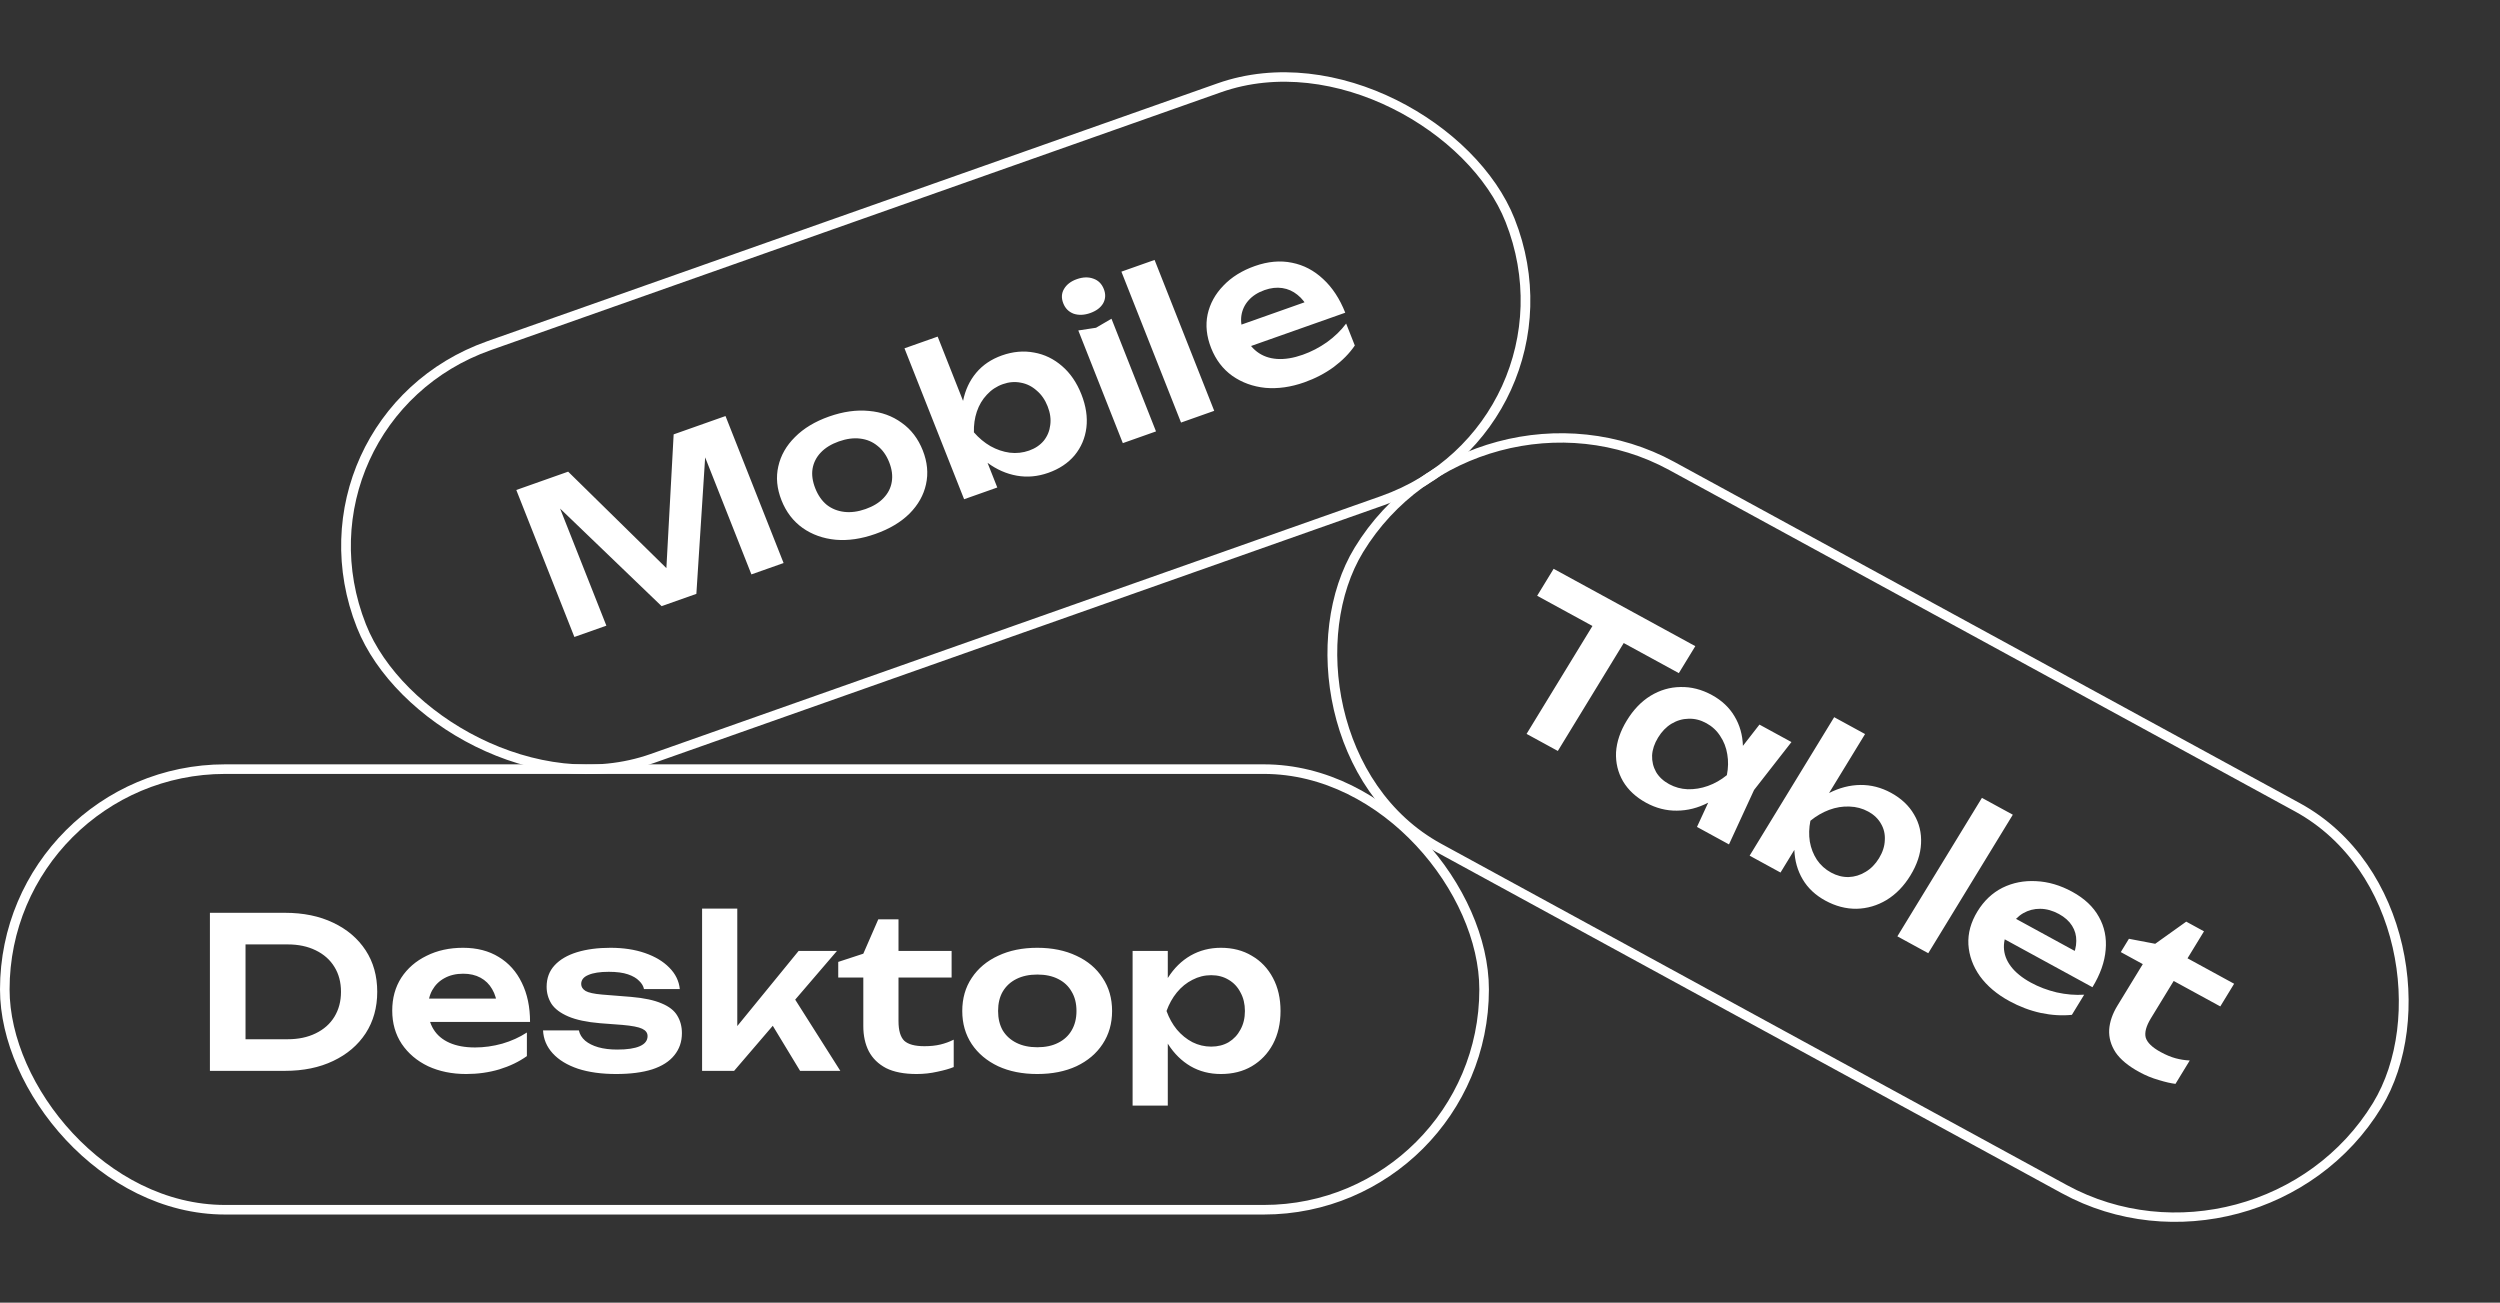 <svg width="261" height="136" viewBox="0 0 261 136" fill="none" xmlns="http://www.w3.org/2000/svg">
<rect x="0" y="0" width="261" height="136" fill="#333333" stroke="none"/>
<rect x="0.5" y="80.297" width="154.442" height="46" rx="23" stroke="white"/>
<path d="M29.747 95.297C31.668 95.297 33.347 95.641 34.785 96.331C36.237 97.02 37.366 97.981 38.173 99.213C38.979 100.445 39.383 101.89 39.383 103.547C39.383 105.19 38.979 106.634 38.173 107.881C37.366 109.113 36.237 110.074 34.785 110.763C33.347 111.452 31.668 111.797 29.747 111.797H21.915V95.297H29.747ZM25.633 110.323L23.741 108.497H30.033C31.147 108.497 32.123 108.292 32.959 107.881C33.809 107.47 34.462 106.891 34.917 106.143C35.371 105.395 35.599 104.53 35.599 103.547C35.599 102.55 35.371 101.684 34.917 100.951C34.462 100.203 33.809 99.624 32.959 99.213C32.123 98.802 31.147 98.597 30.033 98.597H23.741L25.633 96.771V110.323ZM48.671 112.127C47.189 112.127 45.862 111.856 44.689 111.313C43.53 110.756 42.613 109.978 41.939 108.981C41.279 107.984 40.949 106.825 40.949 105.505C40.949 104.2 41.264 103.056 41.895 102.073C42.54 101.09 43.42 100.328 44.535 99.785C45.649 99.228 46.918 98.949 48.341 98.949C49.793 98.949 51.039 99.272 52.081 99.917C53.122 100.548 53.921 101.442 54.479 102.601C55.051 103.76 55.337 105.124 55.337 106.693H43.897V104.251H53.357L51.927 105.131C51.868 104.398 51.685 103.774 51.377 103.261C51.083 102.748 50.68 102.352 50.167 102.073C49.653 101.794 49.052 101.655 48.363 101.655C47.615 101.655 46.962 101.809 46.405 102.117C45.862 102.41 45.437 102.828 45.129 103.371C44.835 103.899 44.689 104.522 44.689 105.241C44.689 106.106 44.879 106.847 45.261 107.463C45.642 108.079 46.199 108.548 46.933 108.871C47.666 109.194 48.553 109.355 49.595 109.355C50.533 109.355 51.479 109.223 52.433 108.959C53.386 108.68 54.244 108.292 55.007 107.793V110.257C54.185 110.844 53.225 111.306 52.125 111.643C51.039 111.966 49.888 112.127 48.671 112.127ZM71.192 107.859C71.192 108.754 70.928 109.524 70.4 110.169C69.886 110.814 69.116 111.306 68.09 111.643C67.063 111.966 65.809 112.127 64.328 112.127C62.802 112.127 61.475 111.944 60.346 111.577C59.216 111.196 58.336 110.66 57.706 109.971C57.075 109.282 56.738 108.482 56.694 107.573H60.434C60.522 107.984 60.742 108.343 61.094 108.651C61.446 108.944 61.9 109.172 62.458 109.333C63.03 109.494 63.69 109.575 64.438 109.575C65.479 109.575 66.264 109.458 66.792 109.223C67.334 108.988 67.606 108.636 67.606 108.167C67.606 107.83 67.415 107.573 67.034 107.397C66.667 107.221 65.985 107.089 64.988 107.001L62.656 106.825C61.262 106.708 60.155 106.473 59.334 106.121C58.512 105.769 57.926 105.329 57.574 104.801C57.236 104.258 57.068 103.664 57.068 103.019C57.068 102.124 57.346 101.376 57.904 100.775C58.461 100.174 59.238 99.719 60.236 99.411C61.248 99.103 62.414 98.949 63.734 98.949C65.083 98.949 66.286 99.132 67.342 99.499C68.398 99.865 69.241 100.372 69.872 101.017C70.517 101.662 70.884 102.41 70.972 103.261H67.232C67.173 102.953 67.004 102.667 66.726 102.403C66.462 102.124 66.073 101.897 65.56 101.721C65.046 101.545 64.379 101.457 63.558 101.457C62.634 101.457 61.922 101.567 61.424 101.787C60.925 101.992 60.676 102.308 60.676 102.733C60.676 103.026 60.83 103.268 61.138 103.459C61.446 103.635 62.018 103.76 62.854 103.833L65.89 104.075C67.239 104.192 68.302 104.42 69.08 104.757C69.857 105.08 70.4 105.505 70.708 106.033C71.03 106.561 71.192 107.17 71.192 107.859ZM76.972 108.761L75.938 108.387L83.374 99.279H87.378L76.642 111.797H73.298V94.857H76.972V108.761ZM79.81 105.659L82.516 103.569L87.73 111.797H83.528L79.81 105.659ZM87.512 102.051V100.423L90.13 99.565L91.692 95.979H93.804V99.279H99.348V102.051H93.804V106.605C93.804 107.573 94.002 108.255 94.398 108.651C94.809 109.032 95.513 109.223 96.51 109.223C97.141 109.223 97.698 109.164 98.182 109.047C98.666 108.93 99.128 108.761 99.568 108.541V111.401C99.143 111.577 98.578 111.738 97.874 111.885C97.17 112.046 96.444 112.127 95.696 112.127C94.391 112.127 93.328 111.922 92.506 111.511C91.7 111.086 91.098 110.499 90.702 109.751C90.321 109.003 90.13 108.13 90.13 107.133V102.051H87.512ZM108.292 112.127C106.738 112.127 105.374 111.856 104.2 111.313C103.027 110.756 102.11 109.986 101.45 109.003C100.79 108.006 100.46 106.854 100.46 105.549C100.46 104.229 100.79 103.078 101.45 102.095C102.11 101.098 103.027 100.328 104.2 99.785C105.374 99.228 106.738 98.949 108.292 98.949C109.847 98.949 111.211 99.228 112.384 99.785C113.558 100.328 114.467 101.098 115.112 102.095C115.772 103.078 116.102 104.229 116.102 105.549C116.102 106.854 115.772 108.006 115.112 109.003C114.467 109.986 113.558 110.756 112.384 111.313C111.211 111.856 109.847 112.127 108.292 112.127ZM108.292 109.333C109.143 109.333 109.869 109.179 110.47 108.871C111.086 108.563 111.556 108.13 111.878 107.573C112.216 107.001 112.384 106.326 112.384 105.549C112.384 104.757 112.216 104.082 111.878 103.525C111.556 102.953 111.086 102.513 110.47 102.205C109.869 101.897 109.143 101.743 108.292 101.743C107.456 101.743 106.73 101.897 106.114 102.205C105.498 102.513 105.022 102.953 104.684 103.525C104.362 104.082 104.2 104.757 104.2 105.549C104.2 106.326 104.362 107.001 104.684 107.573C105.022 108.13 105.498 108.563 106.114 108.871C106.73 109.179 107.456 109.333 108.292 109.333ZM118.243 99.279H121.917V103.261L121.763 103.745V106.759L121.917 107.661V115.427H118.243V99.279ZM120.641 105.549C120.891 104.214 121.323 103.056 121.939 102.073C122.57 101.076 123.355 100.306 124.293 99.763C125.247 99.22 126.303 98.949 127.461 98.949C128.693 98.949 129.771 99.228 130.695 99.785C131.634 100.328 132.367 101.098 132.895 102.095C133.423 103.078 133.687 104.229 133.687 105.549C133.687 106.854 133.423 108.006 132.895 109.003C132.367 109.986 131.634 110.756 130.695 111.313C129.771 111.856 128.693 112.127 127.461 112.127C126.288 112.127 125.232 111.856 124.293 111.313C123.369 110.77 122.592 110.008 121.961 109.025C121.331 108.028 120.891 106.869 120.641 105.549ZM129.969 105.549C129.969 104.816 129.815 104.17 129.507 103.613C129.214 103.041 128.803 102.601 128.275 102.293C127.747 101.97 127.139 101.809 126.449 101.809C125.76 101.809 125.107 101.97 124.491 102.293C123.875 102.601 123.333 103.041 122.863 103.613C122.409 104.17 122.049 104.816 121.785 105.549C122.049 106.282 122.409 106.928 122.863 107.485C123.333 108.042 123.875 108.482 124.491 108.805C125.107 109.113 125.76 109.267 126.449 109.267C127.139 109.267 127.747 109.113 128.275 108.805C128.803 108.482 129.214 108.042 129.507 107.485C129.815 106.928 129.969 106.282 129.969 105.549Z" fill="white"/>
<rect x="0.655" y="0.298" width="127.168" height="46.339" rx="23.169" transform="matrix(0.943 -0.333 0.368 0.93 28.479 43.745)" stroke="white"/>
<path d="M75.743 43.435L81.807 58.781L78.447 59.968L72.843 45.789L73.76 45.535L72.701 61.999L69.071 63.282L56.87 51.551L57.709 51.161L63.305 65.32L59.965 66.5L53.901 51.155L59.315 49.241L70.98 60.695L69.466 61.23L70.329 45.349L75.743 43.435ZM91.392 55.742C89.927 56.261 88.541 56.463 87.235 56.349C85.924 56.222 84.777 55.811 83.793 55.117C82.805 54.41 82.07 53.449 81.591 52.235C81.105 51.007 80.993 49.826 81.254 48.693C81.51 47.545 82.091 46.524 82.998 45.628C83.9 44.719 85.083 44.005 86.549 43.487C88.015 42.969 89.403 42.773 90.715 42.901C92.02 43.014 93.161 43.428 94.136 44.14C95.119 44.834 95.853 45.795 96.338 47.022C96.818 48.236 96.93 49.417 96.674 50.565C96.427 51.694 95.853 52.713 94.951 53.622C94.045 54.518 92.858 55.224 91.392 55.742ZM90.366 53.144C91.168 52.861 91.796 52.475 92.249 51.989C92.717 51.497 93 50.938 93.1 50.312C93.208 49.668 93.119 48.984 92.833 48.261C92.542 47.525 92.135 46.953 91.612 46.548C91.098 46.123 90.493 45.87 89.799 45.789C89.119 45.703 88.378 45.802 87.576 46.085C86.788 46.364 86.16 46.749 85.692 47.241C85.225 47.732 84.937 48.3 84.829 48.945C84.73 49.571 84.826 50.252 85.117 50.989C85.402 51.711 85.802 52.285 86.317 52.709C86.84 53.115 87.448 53.359 88.142 53.44C88.836 53.521 89.577 53.423 90.366 53.144ZM94.427 36.365L97.892 35.141L100.98 42.957L100.867 44.046L101.87 46.583L102.719 47.356L104.117 50.895L100.653 52.12L94.427 36.365ZM100.597 45.517C100.328 44.198 100.31 42.976 100.544 41.852C100.772 40.714 101.229 39.737 101.914 38.919C102.6 38.102 103.496 37.498 104.602 37.106C105.75 36.701 106.868 36.601 107.958 36.806C109.043 36.998 110.017 37.47 110.882 38.222C111.741 38.959 112.413 39.942 112.898 41.17C113.377 42.384 113.552 43.543 113.42 44.646C113.284 45.736 112.875 46.696 112.195 47.528C111.51 48.345 110.593 48.957 109.445 49.362C108.339 49.753 107.244 49.853 106.159 49.661C105.075 49.469 104.054 49.021 103.099 48.317C102.151 47.595 101.318 46.662 100.597 45.517ZM109.371 42.416C109.102 41.734 108.72 41.185 108.224 40.77C107.738 40.335 107.189 40.063 106.578 39.953C105.961 39.828 105.335 39.879 104.699 40.104C104.049 40.333 103.493 40.701 103.031 41.206C102.563 41.698 102.213 42.288 101.981 42.976C101.757 43.646 101.655 44.366 101.676 45.136C102.194 45.73 102.77 46.211 103.404 46.577C104.051 46.939 104.725 47.168 105.424 47.262C106.118 47.344 106.79 47.269 107.44 47.04C108.076 46.815 108.586 46.471 108.971 46.009C109.35 45.533 109.576 44.987 109.647 44.371C109.733 43.75 109.641 43.098 109.371 42.416ZM112.574 34.499L114.425 34.218L116.038 33.275L120.687 45.039L117.223 46.264L112.574 34.499ZM113.819 32.683C113.196 32.903 112.623 32.927 112.098 32.755C111.581 32.565 111.218 32.203 111.008 31.671C110.792 31.126 110.816 30.628 111.079 30.177C111.351 29.708 111.798 29.363 112.42 29.144C113.056 28.919 113.632 28.902 114.149 29.092C114.66 29.269 115.023 29.63 115.239 30.176C115.449 30.708 115.425 31.206 115.168 31.67C114.904 32.121 114.455 32.458 113.819 32.683ZM117.074 28.361L120.538 27.137L126.764 42.891L123.3 44.116L117.074 28.361ZM136.157 39.922C134.76 40.415 133.409 40.605 132.103 40.492C130.806 40.359 129.656 39.942 128.653 39.239C127.665 38.532 126.928 37.564 126.442 36.336C125.963 35.122 125.839 33.953 126.073 32.829C126.32 31.7 126.87 30.698 127.721 29.822C128.567 28.932 129.661 28.25 131.002 27.776C132.371 27.292 133.665 27.177 134.884 27.43C136.098 27.669 137.18 28.235 138.132 29.127C139.097 30.014 139.868 31.187 140.445 32.647L129.659 36.459L128.761 34.188L137.68 31.035L136.656 32.33C136.331 31.668 135.929 31.149 135.45 30.774C134.984 30.395 134.459 30.161 133.872 30.073C133.286 29.985 132.668 30.055 132.018 30.285C131.312 30.534 130.754 30.895 130.341 31.367C129.938 31.821 129.69 32.351 129.599 32.959C129.517 33.547 129.607 34.176 129.872 34.844C130.19 35.649 130.642 36.275 131.228 36.72C131.813 37.166 132.511 37.417 133.321 37.473C134.131 37.528 135.027 37.383 136.009 37.036C136.894 36.723 137.738 36.285 138.539 35.722C139.336 35.145 140.002 34.498 140.538 33.78L141.443 36.071C140.885 36.891 140.149 37.64 139.236 38.321C138.331 38.982 137.305 39.516 136.157 39.922Z" fill="white"/>
<rect x="0.178" y="0.666" width="121.074" height="46.689" rx="23.345" transform="matrix(0.878 0.479 -0.521 0.854 154.225 36.809)" stroke="white"/>
<path d="M167.101 63.962L170.364 65.744L162.638 78.4L159.374 76.618L167.101 63.962ZM162.199 59.383L176.99 67.459L175.27 70.275L160.479 62.199L162.199 59.383ZM177.165 86.331L179.086 82.173L180.478 81.03L180.817 79.337L183.687 75.647L187.028 77.471L183.123 82.475L180.505 88.155L177.165 86.331ZM181.27 81.463C180.376 82.477 179.392 83.258 178.319 83.807C177.267 84.351 176.18 84.626 175.061 84.632C173.954 84.645 172.886 84.371 171.856 83.809C170.788 83.225 169.983 82.477 169.442 81.564C168.908 80.638 168.666 79.63 168.715 78.538C168.784 77.441 169.158 76.335 169.839 75.221C170.526 74.094 171.352 73.235 172.314 72.642C173.297 72.044 174.342 71.738 175.449 71.725C176.563 71.699 177.655 71.978 178.723 72.561C179.753 73.123 180.538 73.861 181.079 74.774C181.633 75.694 181.927 76.731 181.961 77.884C182.003 79.025 181.772 80.218 181.27 81.463ZM173.102 77.003C172.72 77.629 172.512 78.25 172.479 78.866C172.459 79.489 172.597 80.065 172.892 80.594C173.195 81.11 173.649 81.533 174.254 81.863C174.859 82.193 175.506 82.371 176.194 82.397C176.903 82.416 177.608 82.301 178.311 82.05C179.013 81.799 179.671 81.424 180.285 80.925C180.435 80.172 180.45 79.446 180.328 78.745C180.214 78.032 179.967 77.397 179.587 76.838C179.228 76.275 178.745 75.828 178.14 75.498C177.535 75.167 176.917 75.013 176.285 75.036C175.661 75.046 175.065 75.221 174.497 75.561C173.949 75.896 173.484 76.377 173.102 77.003ZM191.488 74.874L194.713 76.635L190.334 83.808L189.374 84.41L187.952 86.738L187.869 87.845L185.886 91.093L182.661 89.332L191.488 74.874ZM188.002 85.138C188.904 84.112 189.887 83.33 190.953 82.794C192.026 82.245 193.116 81.963 194.223 81.95C195.329 81.937 196.397 82.211 197.427 82.773C198.496 83.357 199.297 84.111 199.83 85.037C200.371 85.95 200.614 86.958 200.557 88.063C200.509 89.154 200.14 90.264 199.453 91.39C198.773 92.504 197.941 93.361 196.958 93.959C195.982 94.544 194.937 94.85 193.823 94.876C192.717 94.889 191.629 94.604 190.561 94.021C189.531 93.459 188.745 92.721 188.204 91.808C187.663 90.895 187.372 89.868 187.33 88.727C187.309 87.581 187.533 86.385 188.002 85.138ZM196.17 89.598C196.552 88.972 196.753 88.347 196.773 87.724C196.814 87.095 196.683 86.523 196.38 86.007C196.085 85.479 195.641 85.053 195.049 84.73C194.444 84.399 193.787 84.224 193.078 84.204C192.377 84.172 191.671 84.287 190.961 84.551C190.272 84.809 189.62 85.187 189.006 85.687C188.856 86.439 188.835 87.162 188.944 87.856C189.065 88.556 189.312 89.192 189.685 89.762C190.065 90.32 190.558 90.765 191.163 91.095C191.755 91.418 192.363 91.575 192.987 91.565C193.618 91.543 194.208 91.364 194.756 91.029C195.317 90.701 195.788 90.224 196.17 89.598ZM206.913 83.296L210.138 85.056L201.311 99.515L198.086 97.754L206.913 83.296ZM209.769 104.509C208.469 103.799 207.446 102.931 206.699 101.906C205.972 100.875 205.572 99.772 205.5 98.598C205.44 97.43 205.755 96.283 206.442 95.156C207.123 94.042 207.995 93.217 209.061 92.68C210.139 92.151 211.309 91.922 212.57 91.993C213.839 92.051 215.098 92.421 216.346 93.103C217.621 93.799 218.547 94.672 219.125 95.722C219.71 96.759 219.945 97.906 219.831 99.162C219.729 100.425 219.269 101.726 218.452 103.065L208.411 97.583L209.683 95.499L217.986 100.032L216.273 100.098C216.603 99.444 216.767 98.824 216.764 98.239C216.774 97.66 216.627 97.129 216.321 96.645C216.016 96.161 215.561 95.754 214.956 95.423C214.299 95.065 213.646 94.884 212.996 94.879C212.367 94.87 211.776 95.023 211.223 95.338C210.691 95.648 210.237 96.11 209.862 96.723C209.412 97.462 209.193 98.186 209.207 98.894C209.22 99.603 209.465 100.27 209.941 100.897C210.416 101.524 211.111 102.087 212.025 102.586C212.849 103.036 213.748 103.376 214.722 103.608C215.704 103.827 216.66 103.906 217.589 103.846L216.305 105.949C215.278 106.056 214.194 105.99 213.053 105.751C211.932 105.506 210.838 105.092 209.769 104.509ZM221.41 99.398L222.259 98.009L225.004 98.531L228.243 96.219L230.097 97.231L228.377 100.047L233.243 102.704L231.799 105.07L226.933 102.413L224.56 106.3C224.055 107.127 223.874 107.803 224.015 108.331C224.177 108.854 224.695 109.354 225.571 109.832C226.124 110.134 226.644 110.351 227.13 110.483C227.616 110.614 228.109 110.692 228.61 110.715L227.12 113.156C226.655 113.102 226.075 112.969 225.381 112.757C224.679 112.558 224 112.279 223.343 111.92C222.197 111.295 221.371 110.61 220.864 109.866C220.378 109.116 220.156 108.327 220.198 107.499C220.253 106.678 220.54 105.842 221.06 104.99L223.708 100.653L221.41 99.398Z" fill="white"/>
</svg>
